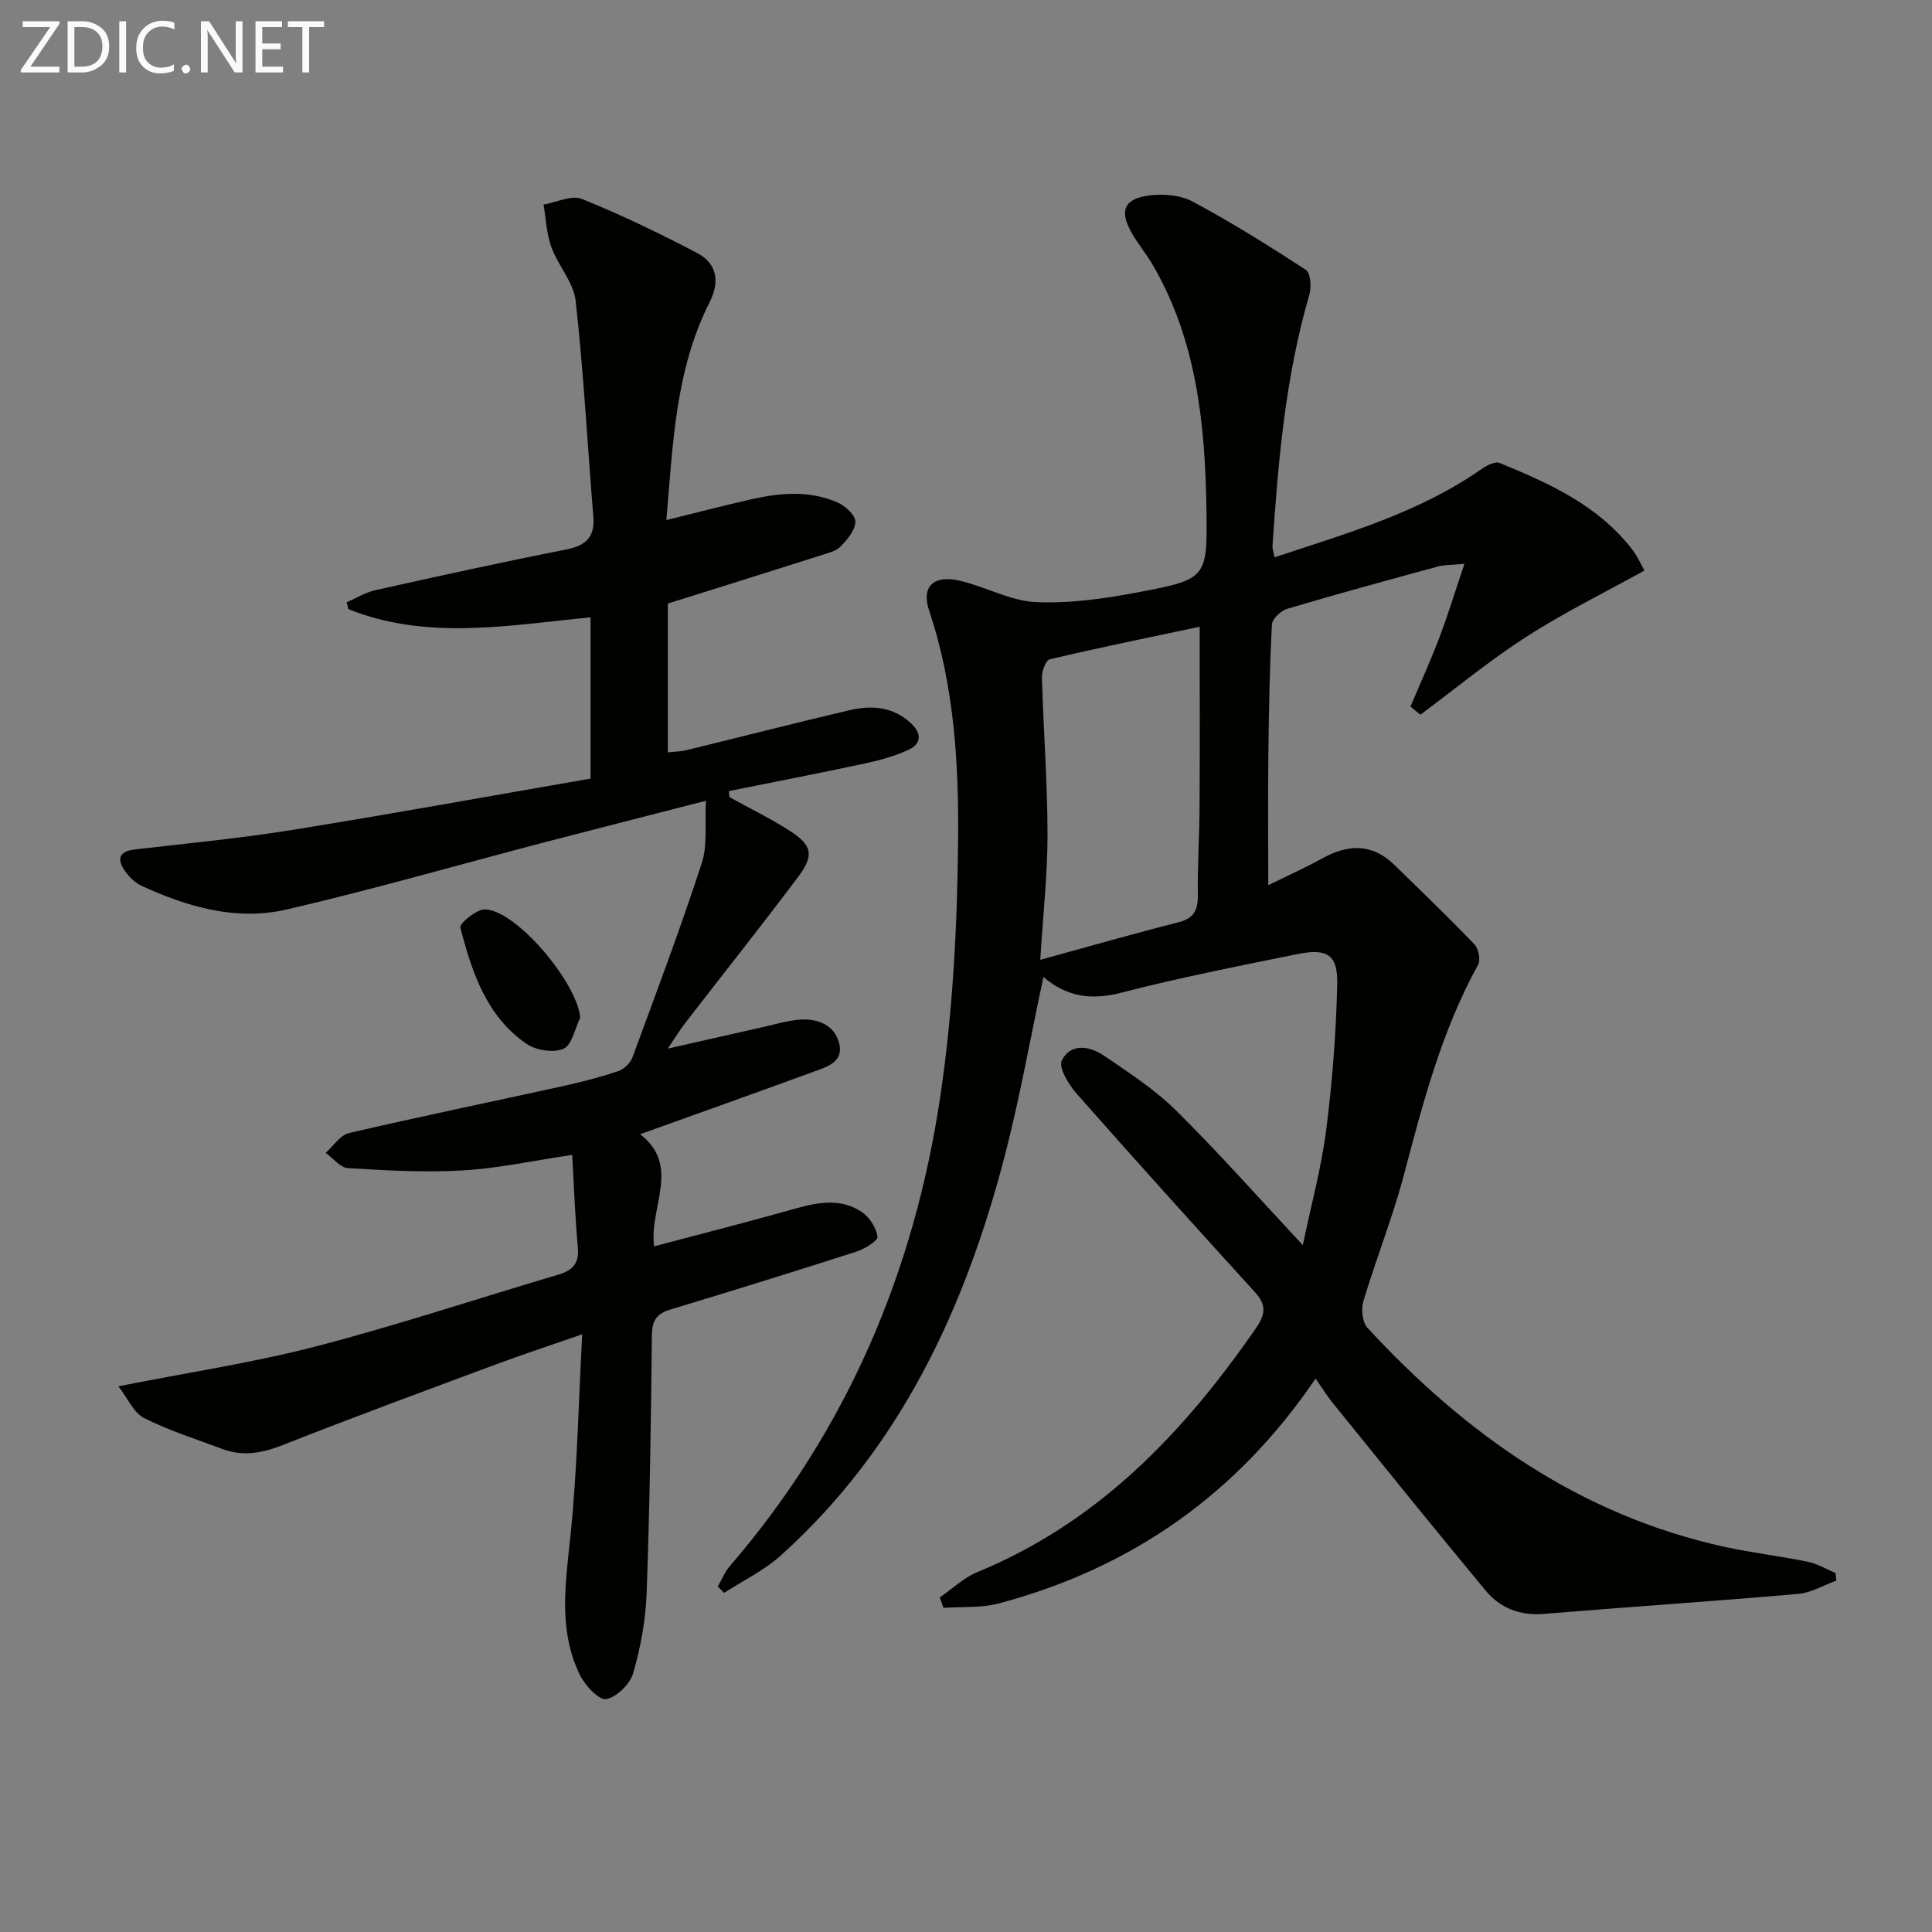 <svg enable-background="new 0 0 400 400" viewBox="0 0 400 400" xmlns="http://www.w3.org/2000/svg"><rect x="0" y="0" width="400" height="400" fill="#808080" stroke="none"/><path d="m263.89 115.38c15.07-4.99 29.89-9.23 42.77-18.22 1.09-.76 2.86-1.7 3.8-1.31 10.36 4.23 20.54 8.82 27.6 18.09.98 1.28 1.63 2.81 2.41 4.18-8.43 4.67-16.75 8.75-24.48 13.73-7.61 4.9-14.63 10.71-21.91 16.12-.69-.56-1.38-1.13-2.06-1.69 2.01-4.75 4.15-9.44 5.98-14.26 1.79-4.72 3.26-9.56 5.2-15.29-2.7.26-4.14.19-5.47.55-10.41 2.84-20.83 5.68-31.17 8.75-1.33.39-3.16 2.08-3.22 3.24-.47 8.97-.64 17.96-.74 26.94-.1 8.82-.02 17.63-.02 27.06 3.74-1.84 7.57-3.56 11.23-5.58 5.34-2.94 10.3-3.09 14.87 1.37 5.57 5.43 11.18 10.82 16.56 16.43.86.9 1.35 3.23.8 4.23-7.57 13.69-11.43 28.62-15.39 43.58-2.33 8.81-5.75 17.33-8.37 26.07-.5 1.66-.23 4.39.84 5.55 20.39 22.07 44.11 38.83 74.03 45.36 5.66 1.23 11.44 1.89 17.12 3.06 2 .41 3.85 1.54 5.77 2.35.05.52.1 1.04.15 1.56-2.62.95-5.19 2.51-7.87 2.75-17.54 1.53-35.12 2.69-52.67 4.14-4.93.41-9.03-1.18-12.02-4.78-10.73-12.9-21.24-25.98-31.8-39.01-1.13-1.4-2.07-2.95-3.45-4.94-16.25 23.96-38.16 39.26-65.57 46.56-3.64.97-7.63.65-11.46.92-.26-.72-.52-1.44-.78-2.16 2.6-1.78 4.97-4.09 7.82-5.26 25.03-10.3 42.71-28.86 57.71-50.59 1.95-2.83 2.08-4.76-.26-7.33-12.41-13.64-24.77-27.33-36.97-41.16-1.64-1.86-3.76-5.4-3.03-6.85 1.82-3.62 5.77-2.99 8.69-1 5.2 3.54 10.58 7.04 15.02 11.43 8.85 8.76 17.11 18.11 26.18 27.82 1.7-8.17 3.83-15.92 4.84-23.82 1.28-9.99 2.05-20.08 2.29-30.15.15-6.18-2.06-7.55-8.32-6.27-12.19 2.48-24.41 4.87-36.44 7.99-6.1 1.58-11.24.87-16.07-3.26-2.74 12.82-4.89 25.04-8 37-8.21 31.58-21.58 60.43-46.34 82.74-3.45 3.11-7.82 5.2-11.76 7.76-.44-.43-.88-.86-1.32-1.3.81-1.41 1.43-3 2.47-4.21 24.27-28.12 38.23-61.03 43.62-97.42 2.55-17.19 3.47-34.73 3.66-52.13.18-16.23-.72-32.58-5.99-48.29-1.67-4.97.86-7.47 6.39-6.19 5.32 1.24 10.44 4.19 15.74 4.42 7.14.32 14.47-.76 21.54-2.11 13.83-2.64 13.96-2.9 13.74-17.21-.28-17.57-2.02-34.88-11.13-50.52-1.34-2.29-3.09-4.35-4.38-6.67-2.53-4.51-1.58-6.97 3.57-7.67 2.97-.4 6.57-.1 9.14 1.28 8.02 4.3 15.77 9.14 23.39 14.12.97.64 1.18 3.55.72 5.11-4.96 17.03-6.47 34.55-7.64 52.13-.03.44.17.93.44 2.26zm-48.51 83.34c10.06-2.76 19.28-5.41 28.58-7.76 3.25-.82 4.08-2.53 4.04-5.65-.08-6.15.33-12.3.36-18.45.07-12.26.02-24.52.02-37.1-10.34 2.19-20.73 4.31-31.04 6.74-.82.19-1.66 2.5-1.62 3.8.31 10.79 1.14 21.58 1.16 32.37.01 8.25-.92 16.51-1.5 26.05z" fill="#010100"/><path d="m151.04 165.05c4.19 2.31 8.51 4.41 12.52 6.99 4.57 2.95 5.04 5.02 1.75 9.42-7.68 10.25-15.66 20.27-23.49 30.41-1.1 1.42-2.04 2.98-3.56 5.23 7.19-1.63 13.55-3.08 19.93-4.51 2.43-.54 4.84-1.29 7.3-1.48 3.79-.28 7.29 1.05 8.26 4.93.98 3.91-2.68 4.89-5.42 5.89-11.67 4.28-23.38 8.44-35.8 12.9 8.53 6.58 1.83 15.09 2.89 23.21 10.13-2.69 19.89-5.16 29.57-7.9 4.66-1.31 9.26-2.01 13.44.79 1.59 1.07 2.99 3.26 3.25 5.11.12.83-2.63 2.53-4.32 3.08-12.8 4.12-25.65 8.1-38.53 11.99-2.81.85-3.83 2.22-3.86 5.28-.19 17.81-.45 35.62-1.09 53.42-.2 5.57-1.23 11.22-2.78 16.58-.65 2.27-3.4 4.98-5.58 5.39-1.48.28-4.34-2.76-5.4-4.89-4.67-9.43-2.99-19.32-1.97-29.33 1.36-13.31 1.61-26.74 2.39-41.31-6.92 2.41-12.39 4.2-17.78 6.2-14.79 5.51-29.6 10.96-44.27 16.75-4.25 1.68-8.23 2.38-12.49.78-5.44-2.03-11.02-3.79-16.17-6.39-2.14-1.08-3.35-4.03-5.32-6.57 14.67-2.91 27.96-4.9 40.9-8.26 16.85-4.39 33.41-9.89 50.12-14.84 2.91-.86 4.42-2.25 4.11-5.59-.57-6.24-.79-12.52-1.18-19.22-7.99 1.18-15.27 2.78-22.62 3.21-7.9.46-15.87.01-23.79-.47-1.6-.1-3.09-2.06-4.63-3.16 1.6-1.41 3-3.68 4.83-4.1 14.69-3.42 29.47-6.46 44.2-9.7 3.88-.85 7.74-1.85 11.51-3.11 1.19-.4 2.54-1.65 2.97-2.83 4.93-13.35 9.93-26.68 14.35-40.2 1.24-3.79.61-8.18.88-12.96-11.63 2.99-22.52 5.75-33.39 8.59-17.82 4.66-35.53 9.78-53.47 13.93-10.33 2.39-20.41-.51-29.93-4.88-1.3-.59-2.5-1.73-3.35-2.9-1.77-2.44-1.7-4.25 1.98-4.67 10.89-1.26 21.81-2.31 32.62-4.05 20.58-3.31 41.1-7.05 61.65-10.61 0-11.64 0-22.23 0-33.4-17.03 1.69-33.86 4.84-50.14-1.68-.12-.48-.23-.95-.35-1.43 1.98-.85 3.89-2.05 5.96-2.51 13.12-2.92 26.24-5.81 39.43-8.4 4.13-.81 6.02-2.56 5.67-6.85-1.21-14.88-2.01-29.79-3.65-44.62-.43-3.85-3.65-7.32-5.04-11.16-1-2.76-1.11-5.85-1.61-8.79 2.67-.46 5.79-2.03 7.94-1.17 8.11 3.26 16.02 7.1 23.78 11.15 4.2 2.19 4.83 5.96 2.65 10.25-7.11 14.04-7.58 29.38-8.95 45.09 6.14-1.51 11.79-2.99 17.49-4.29 6.06-1.38 12.19-1.91 18.03.68 1.57.69 3.64 2.62 3.62 3.95-.03 1.75-1.67 3.69-3.06 5.12-.96.99-2.62 1.37-4.03 1.82-10.56 3.36-21.14 6.67-31.74 10v30.81c1.42-.16 2.68-.17 3.87-.46 11.28-2.75 22.52-5.64 33.82-8.29 4.53-1.06 8.98-.71 12.65 2.73 2.26 2.12 2.21 4.27-.6 5.53-2.83 1.28-5.9 2.14-8.95 2.79-9.37 2.01-18.77 3.82-28.16 5.72.03.45.08.86.14 1.26z" fill="#010100"/><path d="m120.13 210.7c-1.11 2.25-1.72 5.68-3.47 6.44-2.09.9-5.73.31-7.71-1.06-8.28-5.73-11.26-14.86-13.64-24.03-.22-.83 3.32-3.8 5.07-3.77 6.52.11 19.15 15.21 19.75 22.42z" fill="#010100"/><g fill="#fafafa"><path d="m12.4 4.8-6.1 9h6v1.2h-8v-.5l6.1-8.9h-5.7v-1.2h7.6v.4z"/><path d="m14 15v-10.6h3c1.6 0 2.9.5 4 1.4s1.6 2.2 1.6 3.8-.5 3-1.6 3.9-2.4 1.5-4 1.5zm1.4-9.4v8.2h1.6c1.3 0 2.4-.4 3.1-1.1s1.1-1.8 1.1-3.1-.4-2.3-1.2-3-1.8-1-3.1-1z"/><path d="m26.1 4.4v10.6h-1.4v-10.6z"/><path d="m36.1 14.6c-.8.4-1.8.6-2.9.6-1.5 0-2.7-.5-3.6-1.4s-1.4-2.2-1.4-3.8c0-1.7.5-3.1 1.5-4.1s2.3-1.6 3.9-1.6c1 0 1.8.1 2.5.4v1.4c-.8-.4-1.6-.6-2.5-.6-1.2 0-2.1.4-2.9 1.2s-1.1 1.8-1.1 3.2c0 1.3.3 2.3 1 3s1.6 1.1 2.7 1.1c1 0 2-.2 2.7-.7v1.3z"/><path d="m37.6 14.3c0-.2.1-.5.3-.6s.4-.3.6-.3c.3 0 .5.1.6.3s.3.4.3.6-.1.4-.3.6-.4.3-.6.3c-.3 0-.5-.1-.6-.3s-.3-.4-.3-.6z"/><path d="m50.2 15h-1.6l-5.3-8.2c-.2-.2-.3-.5-.4-.7 0 .2.1.7.1 1.5v7.4h-1.4v-10.6h1.7l5.2 8.1c.2.4.4.6.4.7 0-.3-.1-.8-.1-1.5v-7.3h1.4z"/><path d="m58.6 15h-5.7v-10.6h5.5v1.2h-4.1v3.4h3.8v1.2h-3.8v3.6h4.3z"/><path d="m67.1 5.6h-3.1v9.4h-1.4v-9.4h-3v-1.2h7.5z"/></g></svg>
